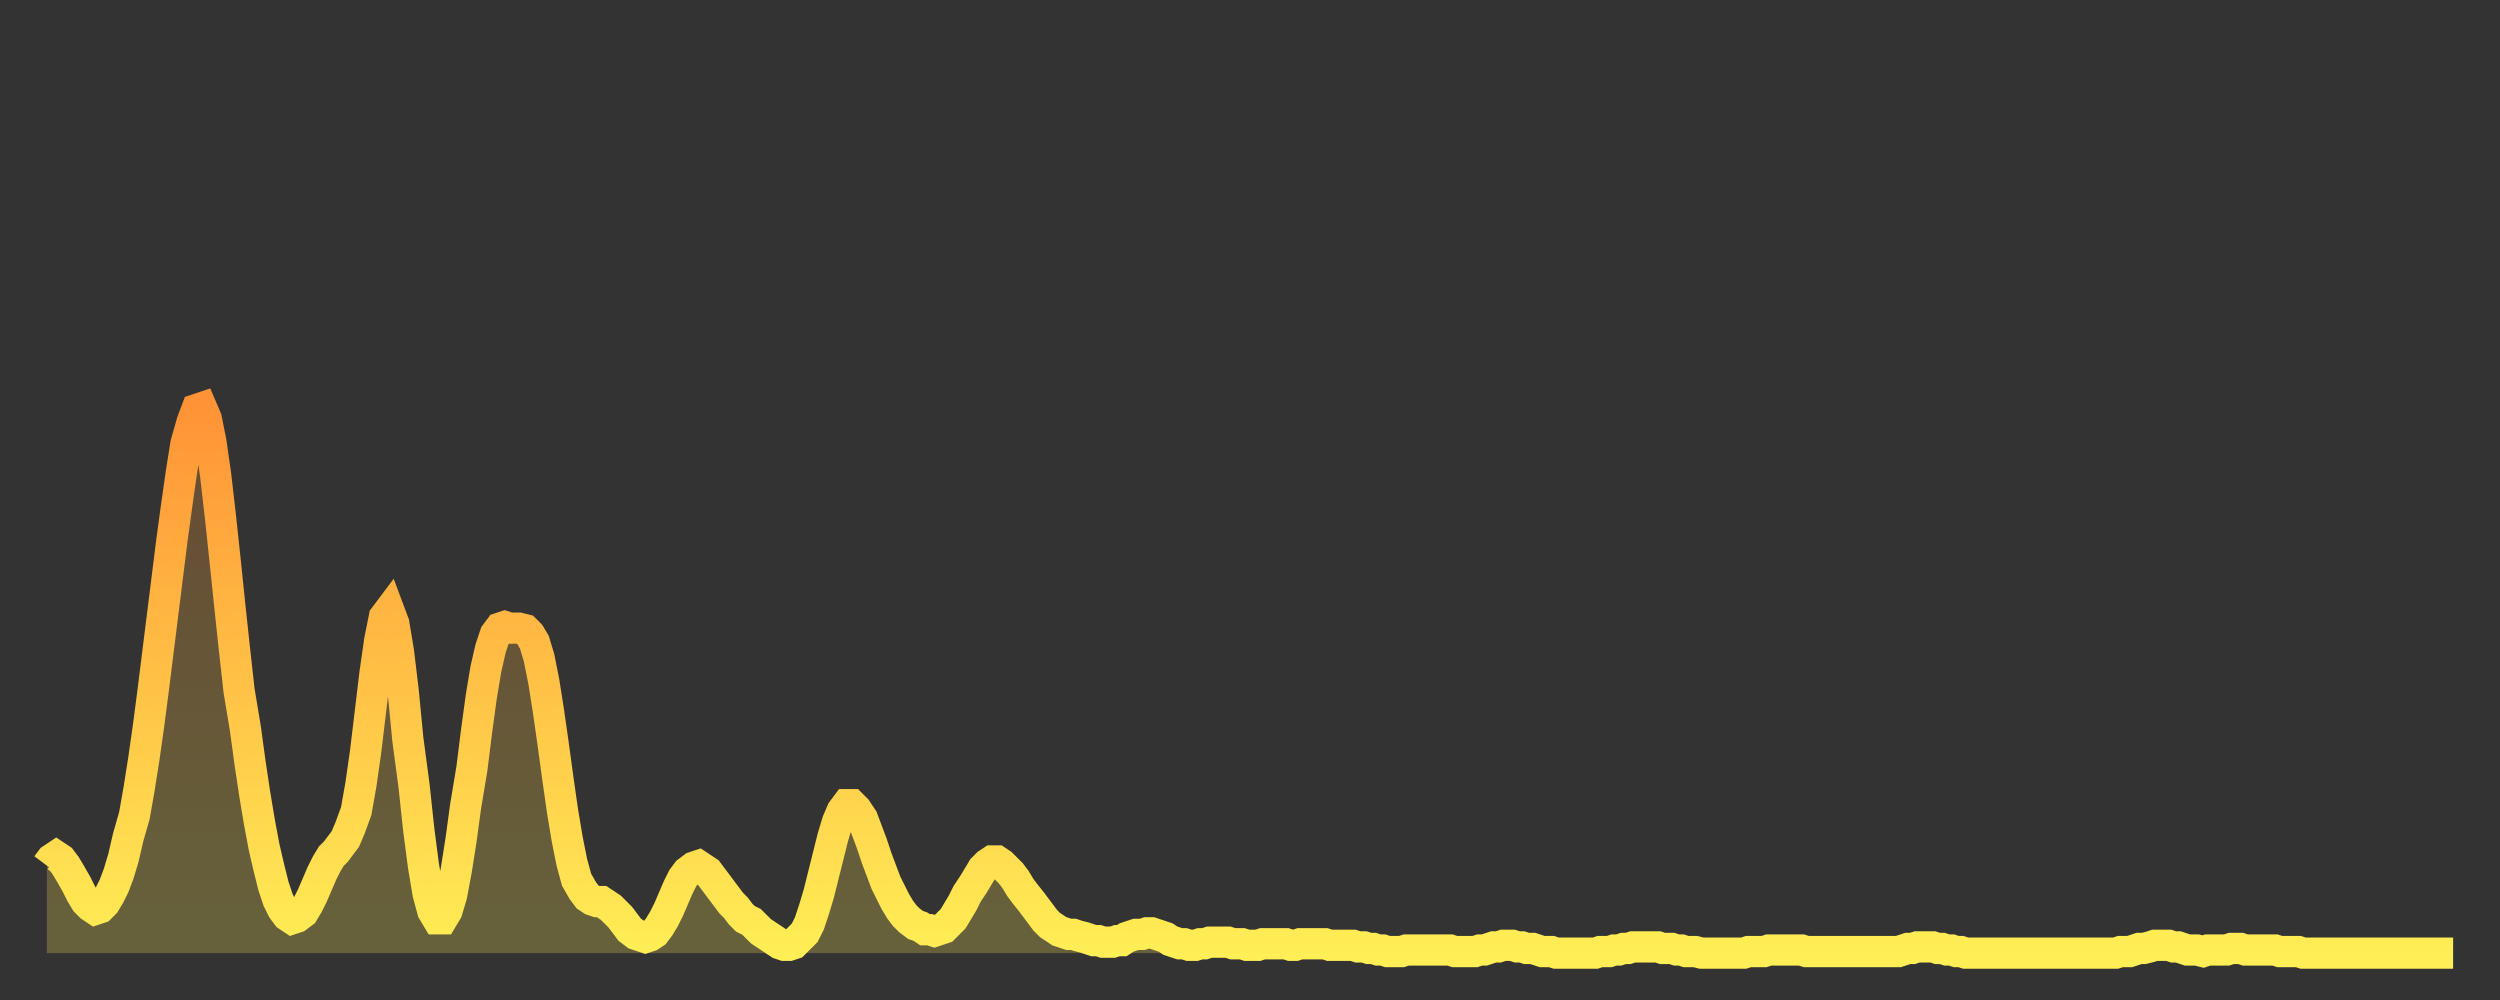 <?xml version="1.0" encoding="utf-8" ?>
<svg baseProfile="full" height="64" version="1.1" width="160" xmlns="http://www.w3.org/2000/svg" xmlns:ev="http://www.w3.org/2001/xml-events" xmlns:xlink="http://www.w3.org/1999/xlink"><rect width="100%" height="100%" fill="#333333" stroke="none"/><defs><linearGradient id="id282198" x1="0" x2="0" y1="0" y2="1"><stop offset="0%" stop-color="#ff9336" /><stop offset="50%" stop-color="#ffc146" /><stop offset="100%" stop-color="#ffee55" /></linearGradient></defs><g transform="translate(3,3)"><g><path d="M 0.0 52.4 0.3 52.0 0.6 51.8 0.9 52.0 1.2 52.4 1.5 52.9 1.9 53.6 2.2 54.2 2.5 54.7 2.8 55.0 3.1 55.2 3.4 55.1 3.7 54.8 4.0 54.3 4.3 53.7 4.6 52.9 4.9 51.9 5.2 50.6 5.6 49.2 5.9 47.5 6.2 45.6 6.5 43.5 6.8 41.2 7.1 38.8 7.4 36.4 7.7 34.0 8.0 31.6 8.3 29.4 8.6 27.3 8.9 25.4 9.3 24.0 9.6 23.2 9.9 23.1 10.2 23.8 10.5 25.3 10.8 27.4 11.1 30.0 11.4 32.8 11.7 35.7 12.0 38.5 12.3 41.2 12.7 43.6 13.0 45.8 13.3 47.8 13.6 49.6 13.9 51.2 14.2 52.5 14.5 53.7 14.8 54.6 15.1 55.2 15.4 55.6 15.7 55.8 16.0 55.7 16.4 55.4 16.7 54.9 17.0 54.3 17.3 53.6 17.6 52.9 17.9 52.3 18.2 51.8 18.5 51.5 18.8 51.1 19.1 50.7 19.4 50.0 19.8 48.9 20.1 47.2 20.4 45.1 20.7 42.6 21.0 40.1 21.3 38.0 21.6 36.5 21.9 36.1 22.2 36.9 22.5 38.7 22.8 41.2 23.1 44.3 23.5 47.3 23.8 50.1 24.1 52.4 24.4 54.2 24.7 55.3 25.0 55.8 25.3 55.8 25.6 55.3 25.9 54.3 26.2 52.7 26.5 50.8 26.8 48.6 27.2 46.2 27.5 43.8 27.8 41.6 28.1 39.8 28.4 38.5 28.7 37.6 29.0 37.2 29.3 37.1 29.6 37.2 29.9 37.2 30.2 37.2 30.6 37.3 30.9 37.6 31.2 38.1 31.5 39.1 31.8 40.6 32.1 42.5 32.4 44.6 32.7 46.8 33.0 48.9 33.3 50.7 33.6 52.2 33.9 53.3 34.3 54.0 34.6 54.4 34.9 54.6 35.2 54.7 35.5 54.7 35.8 54.9 36.1 55.1 36.4 55.4 36.7 55.7 37.0 56.1 37.3 56.5 37.7 56.8 38.0 56.9 38.3 57.0 38.6 56.9 38.9 56.7 39.2 56.3 39.5 55.8 39.8 55.2 40.1 54.5 40.4 53.8 40.7 53.2 41.0 52.8 41.4 52.5 41.7 52.4 42.0 52.6 42.3 52.8 42.6 53.2 42.9 53.6 43.2 54.0 43.5 54.4 43.8 54.8 44.1 55.1 44.4 55.5 44.7 55.8 45.1 56.0 45.4 56.3 45.7 56.6 46.0 56.8 46.3 57.0 46.6 57.2 46.9 57.4 47.2 57.5 47.5 57.5 47.8 57.4 48.1 57.1 48.5 56.7 48.8 56.1 49.1 55.2 49.4 54.2 49.7 53.0 50.0 51.8 50.3 50.6 50.6 49.6 50.9 48.9 51.2 48.5 51.5 48.5 51.8 48.8 52.2 49.4 52.5 50.2 52.8 51.0 53.1 51.9 53.4 52.7 53.7 53.5 54.0 54.1 54.3 54.7 54.6 55.2 54.9 55.6 55.2 55.9 55.6 56.2 55.9 56.3 56.2 56.5 56.5 56.5 56.8 56.6 57.1 56.5 57.4 56.4 57.7 56.1 58.0 55.8 58.3 55.3 58.6 54.8 58.9 54.2 59.3 53.6 59.6 53.1 59.9 52.6 60.2 52.3 60.5 52.1 60.8 52.1 61.1 52.3 61.4 52.6 61.7 52.9 62.0 53.3 62.3 53.8 62.6 54.2 63.0 54.7 63.3 55.1 63.6 55.5 63.9 55.9 64.2 56.2 64.5 56.4 64.8 56.6 65.1 56.7 65.4 56.8 65.7 56.8 66.0 56.9 66.4 57.0 66.7 57.1 67.0 57.2 67.3 57.2 67.6 57.3 67.9 57.3 68.2 57.3 68.5 57.2 68.8 57.2 69.1 57.0 69.4 56.9 69.7 56.8 70.1 56.8 70.4 56.7 70.7 56.7 71.0 56.8 71.3 56.9 71.6 57.0 71.9 57.2 72.2 57.3 72.5 57.4 72.8 57.4 73.1 57.5 73.5 57.5 73.8 57.4 74.1 57.4 74.4 57.3 74.7 57.3 75.0 57.3 75.3 57.3 75.6 57.3 75.9 57.4 76.2 57.4 76.5 57.4 76.8 57.5 77.2 57.5 77.5 57.5 77.8 57.4 78.1 57.4 78.4 57.4 78.7 57.4 79.0 57.4 79.3 57.4 79.6 57.5 79.9 57.5 80.2 57.4 80.5 57.4 80.9 57.4 81.2 57.4 81.5 57.4 81.8 57.4 82.1 57.5 82.4 57.5 82.7 57.5 83.0 57.5 83.3 57.5 83.6 57.5 83.9 57.6 84.3 57.6 84.6 57.7 84.9 57.7 85.2 57.8 85.5 57.8 85.8 57.9 86.1 57.9 86.4 57.9 86.7 57.9 87.0 57.8 87.3 57.8 87.6 57.8 88.0 57.8 88.3 57.8 88.6 57.8 88.9 57.8 89.2 57.8 89.5 57.8 89.8 57.8 90.1 57.9 90.4 57.9 90.7 57.9 91.0 57.9 91.4 57.9 91.7 57.8 92.0 57.8 92.3 57.7 92.6 57.6 92.9 57.6 93.2 57.5 93.5 57.5 93.8 57.5 94.1 57.6 94.4 57.6 94.7 57.7 95.1 57.7 95.4 57.8 95.7 57.9 96.0 57.9 96.3 57.9 96.6 58.0 96.9 58.0 97.2 58.0 97.5 58.0 97.8 58.0 98.1 58.0 98.4 58.0 98.8 58.0 99.1 58.0 99.4 57.9 99.7 57.9 100.0 57.9 100.3 57.8 100.6 57.8 100.9 57.7 101.2 57.7 101.5 57.6 101.8 57.6 102.2 57.6 102.5 57.6 102.8 57.6 103.1 57.6 103.4 57.7 103.7 57.7 104.0 57.7 104.3 57.8 104.6 57.8 104.9 57.9 105.2 57.9 105.5 57.9 105.9 58.0 106.2 58.0 106.5 58.0 106.8 58.0 107.1 58.0 107.4 58.0 107.7 58.0 108.0 58.0 108.3 58.0 108.6 58.0 108.9 57.9 109.3 57.9 109.6 57.9 109.9 57.9 110.2 57.8 110.5 57.8 110.8 57.8 111.1 57.8 111.4 57.8 111.7 57.8 112.0 57.8 112.3 57.8 112.6 57.9 113.0 57.9 113.3 57.9 113.6 57.9 113.9 57.9 114.2 57.9 114.5 57.9 114.8 57.9 115.1 57.9 115.4 57.9 115.7 57.9 116.0 57.9 116.3 57.9 116.7 57.9 117.0 57.9 117.3 57.9 117.6 57.9 117.9 57.9 118.2 57.9 118.5 57.9 118.8 57.8 119.1 57.7 119.4 57.7 119.7 57.6 120.1 57.6 120.4 57.6 120.7 57.6 121.0 57.7 121.3 57.7 121.6 57.8 121.9 57.8 122.2 57.9 122.5 57.9 122.8 58.0 123.1 58.0 123.4 58.0 123.8 58.0 124.1 58.0 124.4 58.0 124.7 58.0 125.0 58.0 125.3 58.0 125.6 58.0 125.9 58.0 126.2 58.0 126.5 58.0 126.8 58.0 127.2 58.0 127.5 58.0 127.8 58.0 128.1 58.0 128.4 58.0 128.7 58.0 129.0 58.0 129.3 58.0 129.6 58.0 129.9 58.0 130.2 58.0 130.5 58.0 130.9 58.0 131.2 58.0 131.5 58.0 131.8 58.0 132.1 58.0 132.4 58.0 132.7 57.9 133.0 57.9 133.3 57.9 133.6 57.8 133.9 57.7 134.2 57.7 134.6 57.6 134.9 57.5 135.2 57.5 135.5 57.5 135.8 57.5 136.1 57.6 136.4 57.6 136.7 57.7 137.0 57.8 137.3 57.8 137.6 57.8 138.0 57.9 138.3 57.8 138.6 57.8 138.9 57.8 139.2 57.8 139.5 57.8 139.8 57.7 140.1 57.7 140.4 57.7 140.7 57.8 141.0 57.8 141.3 57.8 141.7 57.8 142.0 57.8 142.3 57.8 142.6 57.8 142.9 57.9 143.2 57.9 143.5 57.9 143.8 57.9 144.1 57.9 144.4 58.0 144.7 58.0 145.1 58.0 145.4 58.0 145.7 58.0 146.0 58.0 146.3 58.0 146.6 58.0 146.9 58.0 147.2 58.0 147.5 58.0 147.8 58.0 148.1 58.0 148.4 58.0 148.8 58.0 149.1 58.0 149.4 58.0 149.7 58.0 150.0 58.0 150.3 58.0 150.6 58.0 150.9 58.0 151.2 58.0 151.5 58.0 151.8 58.0 152.1 58.0 152.5 58.0 152.8 58.0 153.1 58.0 153.4 58.0 153.7 58.0 154.0 58.0" fill="none" id="graph-curve" opacity="1" stroke="url(#id282198)" stroke-width="2" /><path d="M 0 58 L 0.0 52.4 0.3 52.0 0.6 51.8 0.9 52.0 1.2 52.4 1.5 52.9 1.9 53.6 2.2 54.2 2.5 54.7 2.8 55.0 3.1 55.2 3.4 55.1 3.7 54.8 4.0 54.3 4.3 53.7 4.6 52.9 4.9 51.9 5.2 50.6 5.6 49.2 5.9 47.5 6.2 45.6 6.5 43.5 6.8 41.2 7.1 38.8 7.4 36.4 7.7 34.0 8.0 31.6 8.3 29.4 8.6 27.3 8.9 25.4 9.3 24.0 9.6 23.2 9.9 23.1 10.2 23.8 10.5 25.3 10.8 27.4 11.1 30.0 11.4 32.8 11.7 35.7 12.0 38.5 12.3 41.2 12.7 43.6 13.0 45.8 13.3 47.8 13.6 49.6 13.9 51.2 14.2 52.5 14.5 53.7 14.8 54.6 15.1 55.2 15.4 55.6 15.7 55.8 16.0 55.7 16.4 55.4 16.7 54.9 17.0 54.3 17.3 53.6 17.6 52.9 17.9 52.3 18.2 51.8 18.5 51.5 18.8 51.1 19.1 50.7 19.4 50.0 19.8 48.9 20.1 47.2 20.4 45.1 20.7 42.6 21.0 40.1 21.3 38.0 21.6 36.5 21.9 36.1 22.2 36.9 22.5 38.7 22.8 41.2 23.1 44.3 23.5 47.3 23.8 50.1 24.1 52.4 24.4 54.2 24.7 55.3 25.0 55.8 25.3 55.8 25.6 55.3 25.9 54.3 26.2 52.7 26.5 50.8 26.8 48.6 27.2 46.2 27.5 43.8 27.8 41.6 28.1 39.8 28.4 38.5 28.7 37.6 29.0 37.2 29.3 37.1 29.6 37.2 29.9 37.2 30.2 37.2 30.6 37.3 30.9 37.6 31.2 38.1 31.5 39.1 31.8 40.6 32.1 42.5 32.4 44.6 32.7 46.8 33.0 48.9 33.3 50.7 33.6 52.2 33.9 53.3 34.3 54.0 34.6 54.4 34.9 54.6 35.2 54.7 35.5 54.7 35.8 54.9 36.1 55.1 36.4 55.4 36.7 55.7 37.0 56.1 37.3 56.5 37.7 56.8 38.0 56.9 38.3 57.0 38.6 56.9 38.9 56.7 39.2 56.3 39.5 55.8 39.8 55.2 40.1 54.5 40.4 53.8 40.7 53.2 41.0 52.8 41.4 52.5 41.7 52.4 42.0 52.6 42.3 52.8 42.6 53.2 42.9 53.6 43.2 54.0 43.5 54.4 43.8 54.8 44.1 55.1 44.4 55.5 44.7 55.8 45.1 56.0 45.4 56.3 45.7 56.6 46.0 56.8 46.3 57.0 46.6 57.2 46.9 57.4 47.2 57.5 47.5 57.5 47.8 57.4 48.1 57.1 48.5 56.7 48.8 56.1 49.1 55.2 49.4 54.2 49.7 53.0 50.0 51.8 50.3 50.6 50.6 49.6 50.9 48.9 51.2 48.5 51.5 48.5 51.8 48.8 52.2 49.4 52.5 50.2 52.8 51.0 53.1 51.9 53.4 52.7 53.7 53.5 54.0 54.1 54.3 54.7 54.6 55.2 54.9 55.6 55.2 55.9 55.6 56.2 55.9 56.3 56.2 56.5 56.5 56.5 56.8 56.6 57.1 56.5 57.4 56.4 57.7 56.1 58.0 55.8 58.3 55.3 58.6 54.8 58.9 54.2 59.3 53.6 59.6 53.1 59.9 52.6 60.2 52.3 60.5 52.1 60.8 52.1 61.1 52.3 61.4 52.6 61.7 52.9 62.0 53.3 62.3 53.8 62.6 54.2 63.0 54.7 63.3 55.1 63.6 55.5 63.9 55.9 64.2 56.2 64.5 56.4 64.8 56.6 65.1 56.7 65.4 56.8 65.7 56.8 66.0 56.9 66.4 57.0 66.7 57.1 67.0 57.2 67.3 57.2 67.6 57.3 67.9 57.3 68.2 57.3 68.5 57.2 68.8 57.2 69.1 57.0 69.4 56.9 69.7 56.8 70.1 56.8 70.4 56.7 70.7 56.7 71.0 56.8 71.3 56.9 71.6 57.0 71.9 57.2 72.2 57.3 72.5 57.4 72.8 57.4 73.1 57.5 73.5 57.5 73.8 57.4 74.1 57.4 74.4 57.3 74.7 57.3 75.0 57.3 75.3 57.3 75.6 57.3 75.9 57.4 76.2 57.4 76.5 57.4 76.8 57.5 77.2 57.5 77.5 57.5 77.8 57.4 78.1 57.4 78.4 57.4 78.7 57.4 79.0 57.4 79.3 57.4 79.6 57.5 79.9 57.5 80.2 57.4 80.5 57.4 80.9 57.4 81.2 57.4 81.5 57.4 81.8 57.4 82.1 57.5 82.4 57.5 82.7 57.5 83.0 57.5 83.3 57.5 83.6 57.5 83.9 57.6 84.3 57.6 84.6 57.7 84.9 57.7 85.2 57.8 85.5 57.8 85.8 57.9 86.1 57.9 86.4 57.9 86.7 57.9 87.0 57.8 87.3 57.8 87.6 57.8 88.0 57.8 88.3 57.8 88.6 57.8 88.9 57.8 89.2 57.8 89.5 57.8 89.8 57.8 90.1 57.9 90.4 57.9 90.7 57.9 91.0 57.9 91.4 57.9 91.7 57.8 92.0 57.8 92.3 57.7 92.6 57.6 92.9 57.6 93.2 57.5 93.5 57.5 93.8 57.5 94.1 57.6 94.4 57.6 94.7 57.7 95.1 57.7 95.4 57.8 95.7 57.9 96.0 57.9 96.3 57.9 96.6 58.0 96.9 58.0 97.2 58.0 97.5 58.0 97.8 58.0 98.1 58.0 98.4 58.0 98.8 58.0 99.1 58.0 99.4 57.9 99.7 57.9 100.0 57.9 100.3 57.8 100.6 57.8 100.9 57.7 101.2 57.7 101.5 57.6 101.8 57.6 102.2 57.6 102.5 57.6 102.8 57.6 103.1 57.6 103.4 57.7 103.7 57.7 104.0 57.7 104.3 57.8 104.6 57.8 104.9 57.9 105.2 57.9 105.5 57.9 105.9 58.0 106.2 58.0 106.5 58.0 106.8 58.0 107.1 58.0 107.4 58.0 107.7 58.0 108.0 58.0 108.3 58.0 108.6 58.0 108.9 57.9 109.3 57.9 109.6 57.9 109.9 57.9 110.2 57.8 110.5 57.8 110.8 57.8 111.1 57.8 111.4 57.8 111.7 57.8 112.0 57.8 112.3 57.8 112.6 57.9 113.0 57.9 113.3 57.9 113.6 57.9 113.9 57.9 114.2 57.9 114.5 57.9 114.8 57.9 115.1 57.9 115.4 57.9 115.7 57.9 116.0 57.9 116.3 57.9 116.7 57.9 117.0 57.9 117.3 57.9 117.6 57.9 117.9 57.9 118.2 57.9 118.5 57.9 118.8 57.8 119.1 57.7 119.4 57.7 119.7 57.6 120.1 57.6 120.4 57.6 120.7 57.6 121.0 57.7 121.3 57.7 121.6 57.8 121.9 57.8 122.2 57.9 122.5 57.9 122.8 58.0 123.1 58.0 123.4 58.0 123.8 58.0 124.1 58.0 124.4 58.0 124.7 58.0 125.0 58.0 125.3 58.0 125.6 58.0 125.9 58.0 126.2 58.0 126.5 58.0 126.8 58.0 127.2 58.0 127.5 58.0 127.8 58.0 128.1 58.0 128.4 58.0 128.7 58.0 129.0 58.0 129.3 58.0 129.6 58.0 129.9 58.0 130.2 58.0 130.5 58.0 130.9 58.0 131.2 58.0 131.5 58.0 131.8 58.0 132.1 58.0 132.4 58.0 132.7 57.9 133.0 57.9 133.3 57.9 133.6 57.8 133.9 57.7 134.2 57.7 134.6 57.6 134.9 57.5 135.2 57.5 135.5 57.5 135.8 57.5 136.1 57.6 136.4 57.6 136.7 57.7 137.0 57.8 137.3 57.8 137.6 57.8 138.0 57.9 138.3 57.8 138.6 57.8 138.9 57.8 139.2 57.8 139.5 57.8 139.8 57.7 140.1 57.7 140.4 57.7 140.7 57.8 141.0 57.8 141.3 57.8 141.7 57.8 142.0 57.8 142.3 57.8 142.6 57.8 142.9 57.9 143.2 57.9 143.5 57.9 143.8 57.9 144.1 57.9 144.4 58.0 144.7 58.0 145.1 58.0 145.4 58.0 145.7 58.0 146.0 58.0 146.3 58.0 146.6 58.0 146.9 58.0 147.2 58.0 147.5 58.0 147.8 58.0 148.1 58.0 148.4 58.0 148.8 58.0 149.1 58.0 149.4 58.0 149.7 58.0 150.0 58.0 150.3 58.0 150.6 58.0 150.9 58.0 151.2 58.0 151.5 58.0 151.8 58.0 152.1 58.0 152.5 58.0 152.8 58.0 153.1 58.0 153.4 58.0 153.7 58.0 154.0 58.0 154 58" fill="url(#id282198)" fill-opacity=".25" id="graph-shadow" /></g></g></svg>